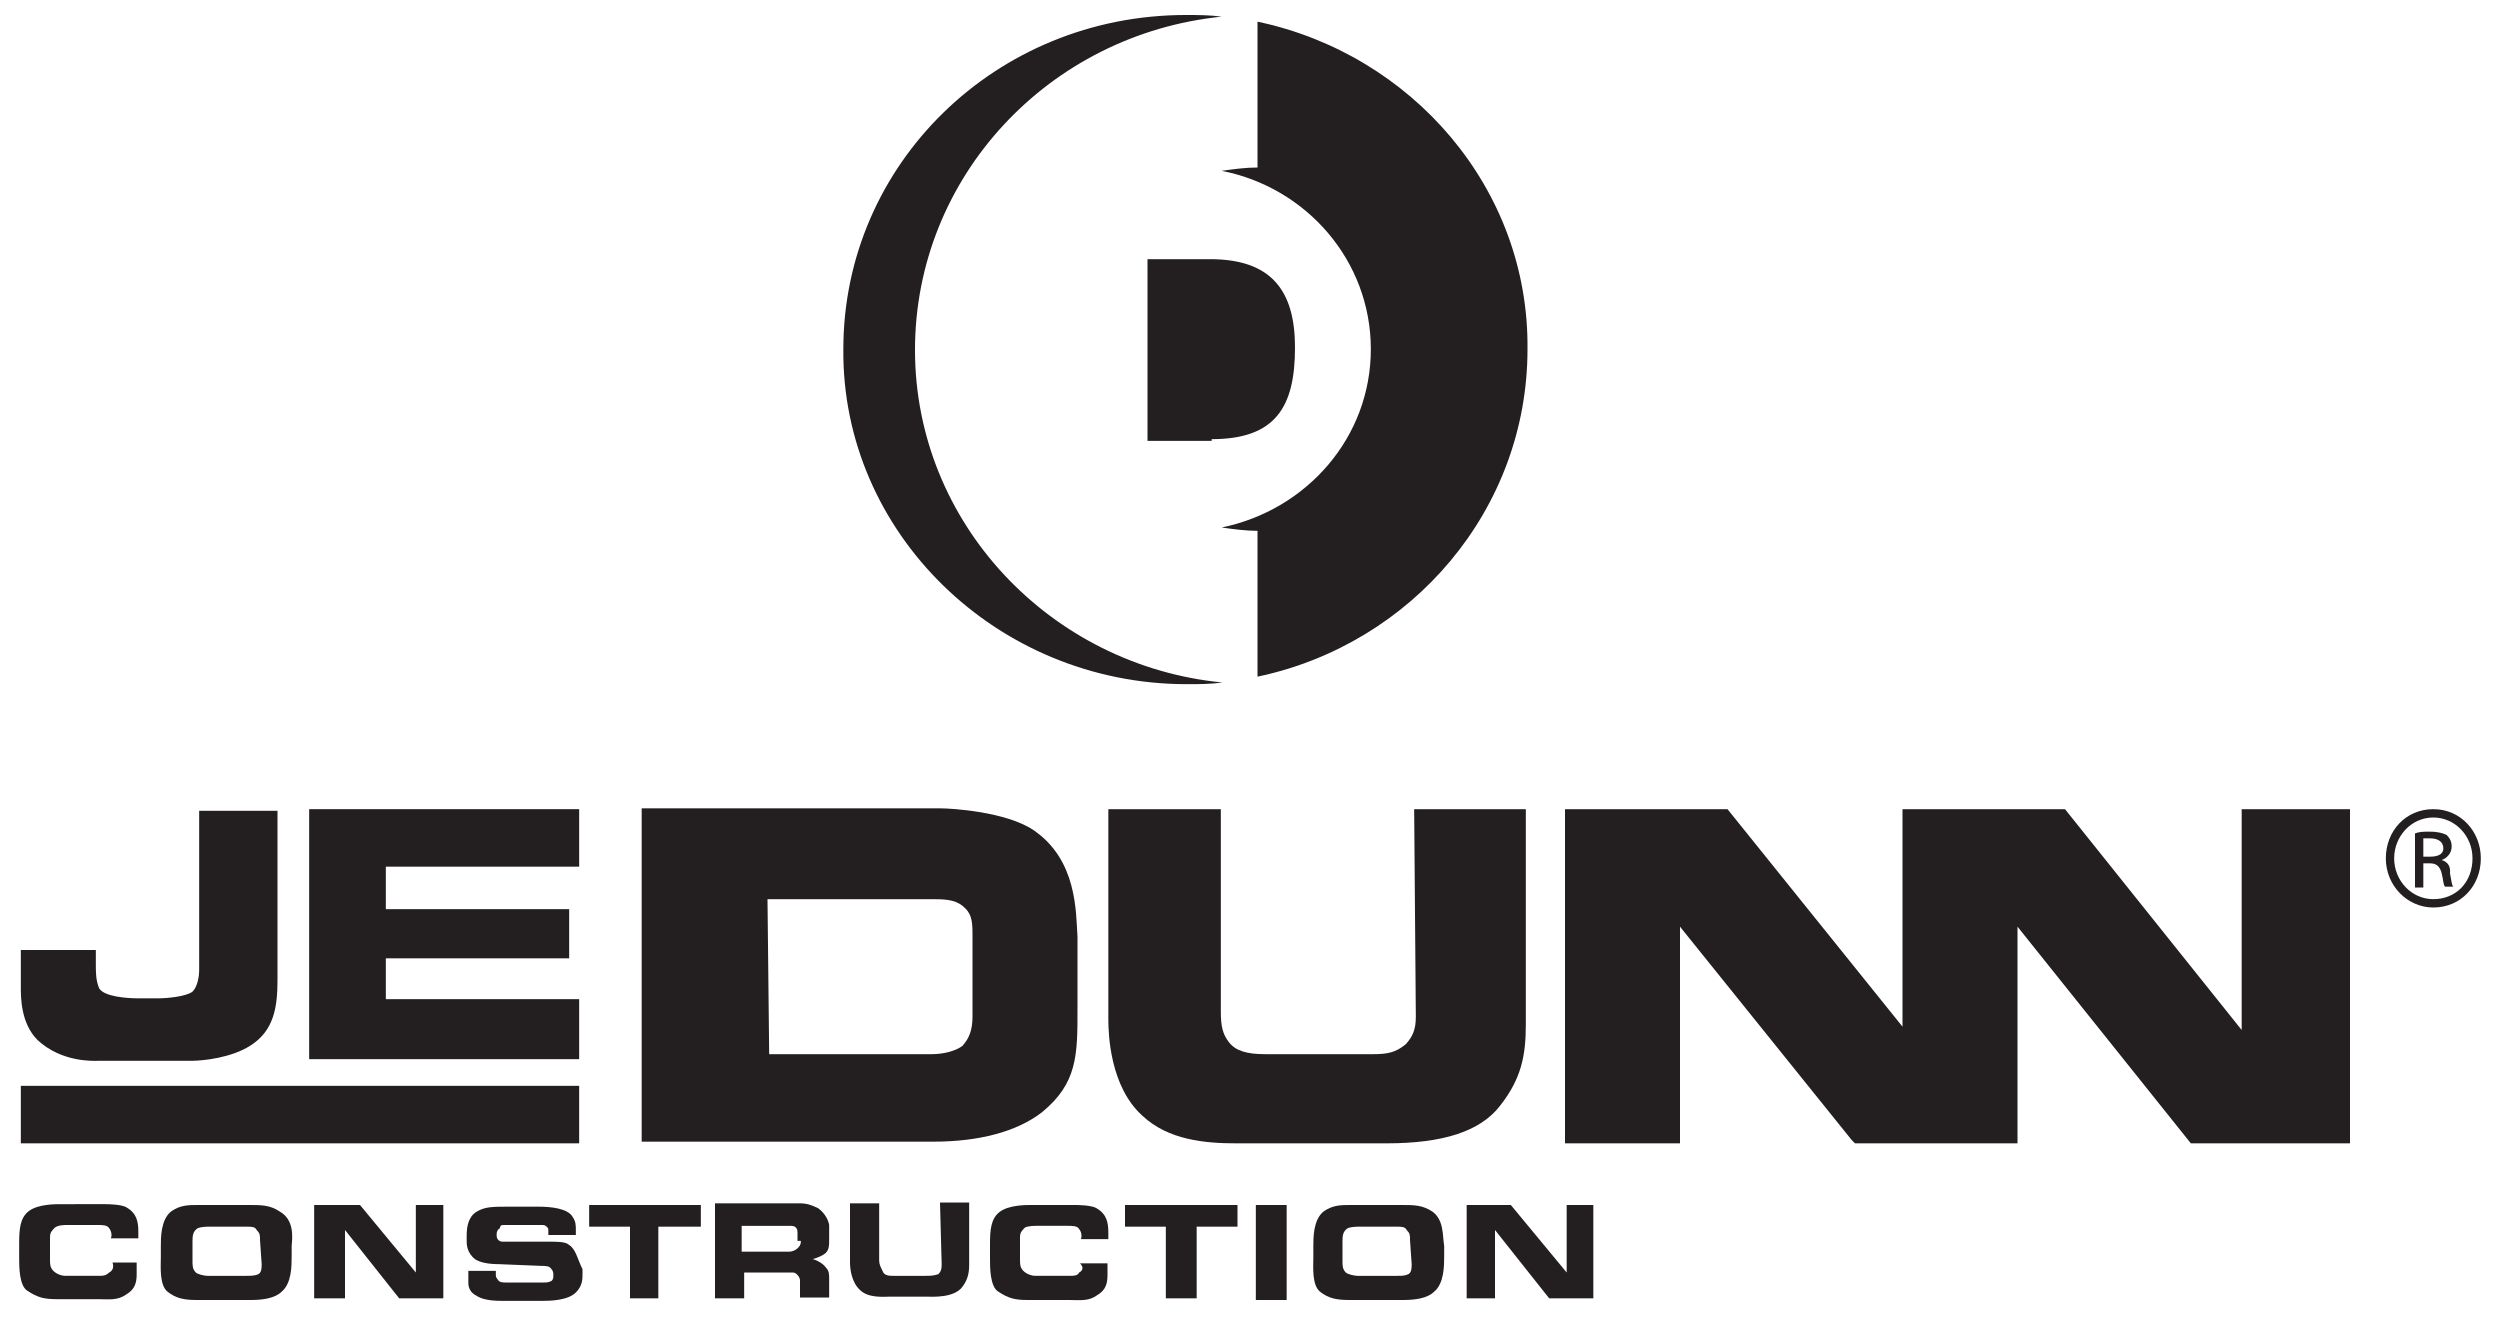 <?xml version="1.0" encoding="utf-8"?>
<!-- Generator: Adobe Illustrator 28.2.0, SVG Export Plug-In . SVG Version: 6.00 Build 0)  -->
<svg version="1.1" id="Layer_1" xmlns="http://www.w3.org/2000/svg" xmlns:xlink="http://www.w3.org/1999/xlink" x="0px" y="0px"
	 viewBox="0 0 300 158" style="enable-background:new 0 0 300 158;" xml:space="preserve">
<style type="text/css">
	.st0{fill:#231F20;}
</style>
<g>
	<g>
		<path class="st0" d="M292,97.1L292,97.1c-3.3,0-5.7,2.6-5.7,5.9s2.6,5.9,5.7,5.9c3.3,0,5.7-2.6,5.7-5.9
			C297.7,99.8,295.3,97.1,292,97.1z M292,107.9c-2.6,0-4.7-2.2-4.7-4.9c0-2.6,2-4.9,4.7-4.9l0,0c2.6,0,4.7,2.2,4.7,4.9
			C296.7,105.9,294.7,107.9,292,107.9z"/>
		<path class="st0" d="M293,103.2L293,103.2c0.6-0.2,1.2-0.8,1.2-1.6c0-0.6-0.2-1-0.6-1.4c-0.4-0.2-1-0.4-2-0.4
			c-0.8,0-1.2,0-1.8,0.2v6.5h1v-2.9h0.8c0.8,0,1.2,0.4,1.4,1.2c0.2,0.8,0.2,1.4,0.4,1.6h1c-0.2-0.2-0.2-0.6-0.4-1.6
			C294.1,103.8,293.6,103.4,293,103.2z M291.6,102.8h-0.8v-2.2c0.2,0,0.4,0,0.8,0c1.2,0,1.6,0.6,1.6,1.2
			C293.2,102.6,292.4,102.8,291.6,102.8z"/>
	</g>
	<g>
		<path class="st0" d="M11.7,127.3h11.2c1.6,0,4.9-0.4,7.1-1.8c2.9-1.8,3.3-4.7,3.3-7.9V97.3h-9.4v19.1c0,0.8-0.2,2-0.8,2.6
			c-0.8,0.6-3.1,0.8-4.1,0.8h-2.4c-1.4,0-4.1-0.2-4.7-1.2c-0.4-1-0.4-1.8-0.4-2.9V114h-9v4.5c0,1.2,0,4.3,2,6.3
			C7.4,127.5,11.2,127.3,11.7,127.3z"/>
		<polygon class="st0" points="69.5,119.9 46.3,119.9 46.3,115 68.3,115 68.3,109.1 46.3,109.1 46.3,104 69.5,104 69.5,97.1 
			37.1,97.1 37.1,127.1 69.5,127.1 		"/>
		<rect x="2.5" y="130.3" class="st0" width="67" height="6.9"/>
		<path class="st0" d="M124,99.6c-3.3-2.2-9.8-2.6-11.2-2.6H77v40h35c5.5,0,10-1.2,13-3.5c4.3-3.5,4.3-6.9,4.3-12.4
			c0-0.4,0-0.8,0-1.4v-6.5c0-0.2,0-0.4,0-0.8C129.1,109.5,129.3,103.2,124,99.6z M92.1,107.9h19.5c1.6,0,2.9,0,3.9,0.8
			s1.2,1.6,1.2,3.3v10c0,1.6-0.4,2.6-1.2,3.5c-0.8,0.6-2.2,1-3.7,1H92.3L92.1,107.9z"/>
		<path class="st0" d="M169.9,122c0,1.6-0.4,2.4-1.2,3.3c-1.2,1-2.2,1.2-3.9,1.2h-13c-2.2,0-3.5-0.4-4.3-1.4s-1-2-1-3.7V97.1H133
			v25.2c0,1.8,0.2,8.1,4.1,11.6c3.1,2.9,7.5,3.3,11.2,3.3h16.3c0.2,0,0.4,0,0.6,0c0.4,0,0.8,0,1.2,0c6.7,0,11.2-1.4,13.6-4.5
			c2.6-3.3,3.1-6.1,3.1-9.8V97.1h-13.4L169.9,122L169.9,122z"/>
		<polygon class="st0" points="269,123.6 247.8,97.1 228.3,97.1 228.3,123.2 207.3,97.1 187.8,97.1 187.8,137.2 201.6,137.2 
			201.6,111.2 222.2,136.8 222.6,137.2 242.1,137.2 242.1,111.2 262.9,137.2 282,137.2 282,97.1 269,97.1 		"/>
		<path class="st0" d="M142.4,82.1c1.4,0,2.9,0,4.3-0.2c-20.6-2-36.9-19.1-36.9-39.9s16.1-37.9,36.8-40c-1.4-0.2-2.9-0.2-4.3-0.2
			c-22.8,0-41.1,17.9-41.1,40.1C101,63.9,119.6,82.1,142.4,82.1z"/>
		<path class="st0" d="M150.9,2.6v17.5c-1.4,0-2.9,0.2-4.3,0.4c10.2,2,17.9,10.8,17.9,21.4s-7.7,19.3-17.9,21.4
			c1.4,0.2,2.9,0.4,4.3,0.4v17.5c18.5-3.9,32.4-20,32.4-39.3C183.5,22.6,169.4,6.5,150.9,2.6z"/>
		<path class="st0" d="M145.4,52.7c7.7,0,10-3.9,10-11c0-6.9-2.9-10.6-10.2-10.6h-7.5v21.8h7.7V52.7z"/>
		<path class="st0" d="M33.6,145.4c-1.2-0.8-2.2-0.8-3.7-0.8h-6.1c-1.2,0-2.2,0-3.3,0.8c-1.2,1-1.2,3.1-1.2,4.1v1.4
			c0,1-0.2,3.3,0.8,4.1s2,1,3.5,1h6.5c1.4,0,2.9-0.2,3.7-1c1.2-1,1.2-3.1,1.2-4.3v-1.2C35.1,148.4,35.3,146.4,33.6,145.4z
			 M31.4,151.7c0,0.4,0,1-0.4,1.2s-1,0.2-1.4,0.2h-4.7c-0.4,0-1.2-0.2-1.4-0.4c-0.4-0.4-0.4-0.8-0.4-1.4V149c0-0.6,0-1.2,0.6-1.6
			c0.4-0.2,1.2-0.2,1.4-0.2h4.5c0.6,0,1,0,1.2,0.4c0.4,0.4,0.4,0.6,0.4,1.2L31.4,151.7L31.4,151.7z"/>
		<polygon class="st0" points="49.9,152.7 43.2,144.6 37.7,144.6 37.7,155.8 41.4,155.8 41.4,147.6 47.9,155.8 53.2,155.8 
			53.2,144.6 49.9,144.6 		"/>
		<path class="st0" d="M68.3,149.4c-0.4-0.4-1.4-0.4-2.4-0.4h-5.5c-0.2,0-0.4,0-0.6-0.2c-0.2-0.2-0.2-0.4-0.2-0.6V148
			c0-0.2,0.2-0.6,0.4-0.6c0-0.4,0.2-0.4,0.6-0.4H65c0.2,0,0.4,0,0.6,0.2s0.2,0.2,0.2,0.6v0.4h3.3v-0.6c0-0.6,0-1-0.4-1.6
			c-0.6-1-2.6-1.2-4.1-1.2h-3.5c-2,0-2.9,0-3.9,0.6s-1.2,1.8-1.2,2.9v0.6c0,0.4,0,1.4,1,2.2c0.6,0.4,1.6,0.6,2.9,0.6l4.9,0.2
			c0.4,0,1,0,1.2,0.2s0.4,0.4,0.4,0.8v0.2c0,0.2,0,0.4-0.2,0.6c-0.4,0.2-0.6,0.2-1,0.2h-4.5c-0.4,0-0.8,0-1-0.4
			c-0.2-0.2-0.2-0.4-0.2-0.6v-0.4h-3.3v1.4c0,0.6,0.2,1.2,1,1.6c0.6,0.4,1.6,0.6,2.9,0.6h5.1c0.6,0,2.9,0,3.9-1
			c0.8-0.8,0.8-1.6,0.8-2.2v-0.6C69.3,151.1,69.1,149.9,68.3,149.4z"/>
		<polygon class="st0" points="70.7,147.2 75.6,147.2 75.6,155.8 79,155.8 79,147.2 84.1,147.2 84.1,144.6 70.7,144.6 		"/>
		<path class="st0" d="M98.2,145c-0.8-0.4-1.4-0.6-2.2-0.6H85.8v11.4h3.5v-3.1H95c0.2,0,0.4,0,0.6,0.2s0.4,0.4,0.4,0.8v2h3.5v-2.2
			c0-0.6,0-1-0.4-1.4c-0.4-0.6-1.4-1-1.6-1c0,0,0.8-0.2,1.4-0.6c0.6-0.4,0.6-1,0.6-1.8V147C99.4,146.4,99,145.6,98.2,145z M96.1,149
			c0,0.4-0.2,0.6-0.4,0.8c-0.2,0.2-0.6,0.4-1,0.4H89v-3.1h5.7c0.4,0,0.6,0,0.8,0.2s0.2,0.4,0.2,0.8v0.8h0.4V149z"/>
		<path class="st0" d="M113,151.7c0,0.4,0,0.8-0.4,1.2c-0.6,0.2-1,0.2-1.6,0.2h-3.7c-0.6,0-1.2,0-1.4-0.6c-0.2-0.4-0.4-0.8-0.4-1.2
			v-6.9H102v7.1c0,0.8,0.2,2.4,1.2,3.3c1,1,2.9,0.8,3.5,0.8h4.5c0.6,0,3.3,0.2,4.3-1.2c0.6-0.8,0.8-1.6,0.8-2.6v-7.5h-3.5L113,151.7
			L113,151.7z"/>
		<path class="st0" d="M129.5,152.7c-0.2,0.4-0.6,0.4-1.2,0.4h-4.1c-0.4,0-1-0.2-1.4-0.6c-0.4-0.4-0.4-0.8-0.4-1.4v-2.6
			c0-0.6,0.2-0.8,0.6-1.2c0.4-0.2,1.2-0.2,1.4-0.2h3.7c0.6,0,1.2,0,1.4,0.4c0.2,0.2,0.4,0.8,0.2,1.2h3.3v-0.8c0-1.2-0.2-2.2-1.4-2.9
			c-0.6-0.4-2.4-0.4-2.6-0.4h-5.3c-0.6,0-2.6,0-3.7,0.8s-1.2,2.2-1.2,3.9v1.8c0,1,0,3.3,1,3.9c1.2,0.8,2,1,3.5,1h4.9
			c1.4,0,2.4,0.2,3.5-0.6c1-0.6,1.2-1.4,1.2-2.4v-1.4h-3.3C130.1,152.1,129.9,152.5,129.5,152.7z"/>
		<polygon class="st0" points="135,147.2 139.9,147.2 139.9,155.8 143.6,155.8 143.6,147.2 148.5,147.2 148.5,144.6 135,144.6 		"/>
		<rect x="150.7" y="144.6" class="st0" width="3.7" height="11.4"/>
		<path class="st0" d="M171.9,145.4c-1.2-0.8-2.2-0.8-3.7-0.8h-6.1c-1.2,0-2.2,0-3.3,0.8c-1.2,1-1.2,3.1-1.2,4.1v1.4
			c0,1-0.2,3.3,0.8,4.1s2,1,3.5,1h6.5c1.4,0,2.9-0.2,3.7-1c1.2-1,1.2-3.1,1.2-4.3v-1.2C173.1,148.4,173.3,146.4,171.9,145.4z
			 M169.4,151.7c0,0.4,0,1-0.4,1.2s-0.8,0.2-1.4,0.2h-4.7c-0.4,0-1.2-0.2-1.4-0.4c-0.4-0.4-0.4-0.8-0.4-1.4V149c0-0.6,0-1.2,0.6-1.6
			c0.4-0.2,1.2-0.2,1.4-0.2h4.5c0.6,0,1,0,1.2,0.4c0.4,0.4,0.4,0.6,0.4,1.2L169.4,151.7L169.4,151.7z"/>
		<polygon class="st0" points="188,152.7 181.3,144.6 176,144.6 176,155.8 179.4,155.8 179.4,147.6 185.9,155.8 191.2,155.8 
			191.2,144.6 188,144.6 		"/>
		<path class="st0" d="M13.1,152.7c-0.4,0.4-0.8,0.4-1.2,0.4H7.8c-0.4,0-1-0.2-1.4-0.6C6,152.1,6,151.7,6,151.1v-2.6
			c0-0.6,0.2-0.8,0.6-1.2C7,147,7.8,147,8,147h3.7c0.6,0,1.2,0,1.4,0.4c0.2,0.2,0.4,0.8,0.2,1.2h3.3v-0.8c0-1.2-0.2-2.2-1.4-2.9
			c-0.6-0.4-2.4-0.4-2.6-0.4H7.2c-0.6,0-2.6,0-3.7,0.8s-1.2,2.2-1.2,3.9v1.8c0,1,0,3.3,1,3.9c1.2,0.8,2,1,3.5,1h4.9
			c1.4,0,2.4,0.2,3.5-0.6c1-0.6,1.2-1.4,1.2-2.4v-1.4h-2.9C13.7,152.1,13.5,152.5,13.1,152.7z"/>
	</g>
</g>
</svg>

